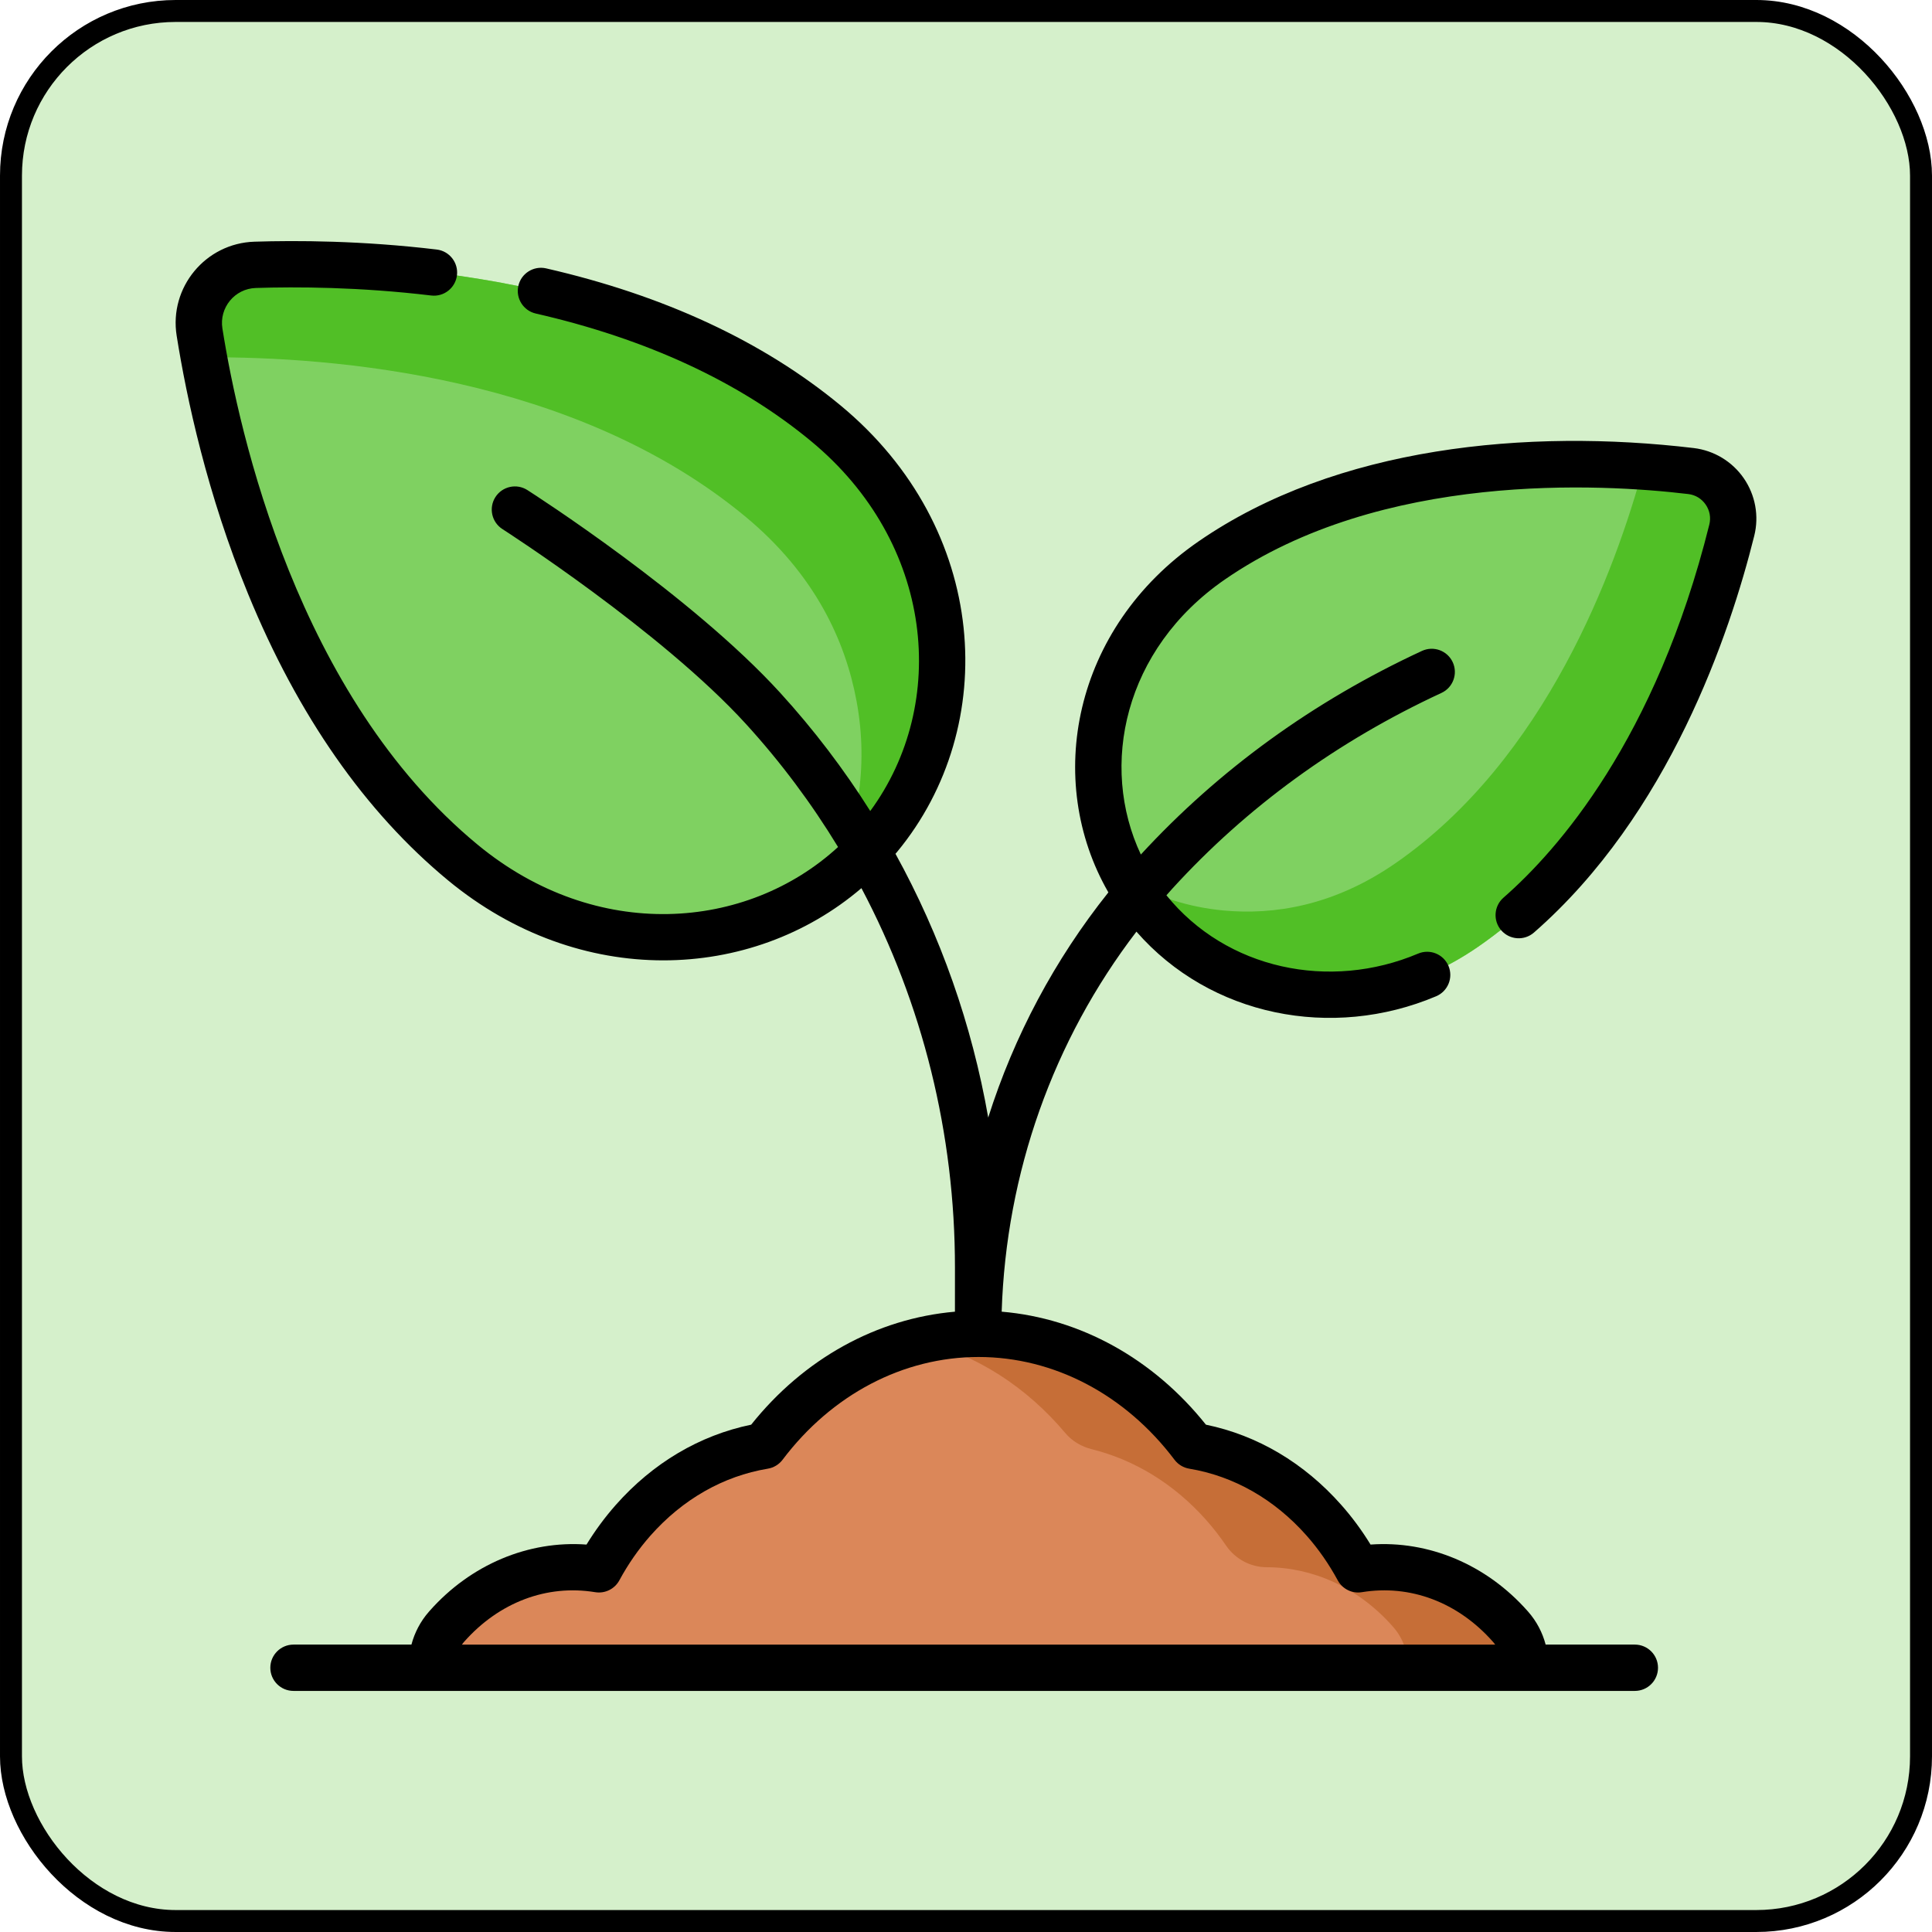 <?xml version="1.0" encoding="UTF-8"?> <svg xmlns="http://www.w3.org/2000/svg" width="88" height="88" viewBox="0 0 88 88" fill="none"><rect x="0.5" y="0.5" width="87" height="87" rx="7.5" fill="#7FD161" fill-opacity="0.33"></rect><rect x="0.5" y="0.5" width="87" height="87" rx="7.5" stroke="black"></rect><g clip-path="url(#clip0_509_48270)"><path d="M9.088 15.127C8.838 13.552 10.025 12.114 11.619 12.063C17.114 11.886 29.259 12.38 37.606 19.274C40.797 21.909 42.188 24.959 42.694 27.707C44.145 35.578 38.326 42.626 30.32 42.687C27.526 42.709 24.268 41.919 21.078 39.284C12.732 32.39 9.952 20.557 9.088 15.127Z" fill="#7FD161"></path><path d="M42.694 27.707C42.187 24.959 40.797 21.909 37.606 19.274C29.259 12.38 17.114 11.886 11.619 12.063C10.025 12.114 8.838 13.552 9.088 15.127C9.145 15.483 9.21 15.867 9.284 16.275C15.235 16.234 26.207 17.134 33.929 23.512C37.12 26.148 38.511 29.198 39.017 31.946C39.572 34.954 39.064 37.842 37.779 40.266C41.536 37.529 43.631 32.79 42.694 27.707Z" fill="#51BF26"></path><path d="M78.882 24.149C79.199 22.875 78.326 21.61 77.022 21.455C72.526 20.921 62.526 20.465 55.189 25.53C52.384 27.466 51.027 29.87 50.416 32.089C48.668 38.444 52.943 44.639 59.507 45.257C61.798 45.473 64.527 45.056 67.332 43.12C74.669 38.055 77.788 28.543 78.882 24.149Z" fill="#7FD161"></path><path d="M77.02 21.455C76.398 21.381 75.671 21.309 74.86 21.252C73.588 25.939 70.416 34.587 63.542 39.332C60.737 41.269 58.008 41.685 55.717 41.47C54.122 41.319 52.662 40.84 51.391 40.108C52.998 42.905 55.908 44.919 59.505 45.257C61.796 45.473 64.525 45.056 67.33 43.12C74.667 38.055 77.786 28.543 78.88 24.149C79.197 22.875 78.325 21.61 77.02 21.455Z" fill="#51BF26"></path><path d="M68.82 74.114C68.808 74.102 68.797 74.089 68.786 74.076C66.898 71.943 64.313 71.078 61.86 71.481C61.43 70.686 60.913 69.934 60.304 69.246C58.624 67.348 56.522 66.218 54.34 65.855C51.986 62.735 48.484 60.754 44.571 60.754C40.658 60.754 37.157 62.735 34.802 65.855C32.62 66.218 30.518 67.348 28.838 69.246C28.23 69.934 27.713 70.686 27.282 71.481C24.829 71.078 22.244 71.943 20.356 74.076C20.345 74.089 20.334 74.102 20.323 74.114C19.851 74.653 19.652 75.317 19.669 75.964H69.473C69.49 75.317 69.291 74.653 68.82 74.114Z" fill="#DB8759"></path><path d="M68.821 74.114C68.81 74.102 68.799 74.089 68.787 74.076C66.9 71.943 64.315 71.078 61.861 71.481C61.431 70.686 60.914 69.934 60.305 69.246C58.625 67.348 56.524 66.218 54.341 65.855C51.987 62.735 48.485 60.754 44.572 60.754C43.654 60.754 42.758 60.863 41.895 61.071C44.476 61.69 46.769 63.188 48.522 65.272C48.833 65.643 49.262 65.893 49.732 66.01C51.644 66.487 53.462 67.565 54.95 69.246C55.274 69.612 55.572 69.997 55.845 70.397C56.265 71.011 56.954 71.383 57.698 71.385C59.774 71.39 61.848 72.287 63.432 74.076C63.443 74.089 63.454 74.102 63.465 74.115C63.937 74.653 64.136 75.317 64.119 75.964H69.475C69.491 75.317 69.292 74.653 68.821 74.114Z" fill="#C66E37"></path><path d="M68.481 40.888C68.043 41.272 67.998 41.938 68.381 42.377C68.764 42.815 69.43 42.86 69.869 42.477C76.024 37.099 78.799 28.846 79.904 24.404C80.129 23.503 79.954 22.548 79.427 21.784C78.899 21.019 78.068 20.518 77.146 20.408C69.597 19.511 60.874 20.323 54.589 24.662C48.864 28.614 47.55 35.552 50.485 40.647C48.037 43.714 46.19 47.189 45.012 50.903C44.271 46.673 42.843 42.617 40.788 38.889C40.814 38.859 40.84 38.829 40.866 38.798C45.59 33.079 45.069 24.07 38.278 18.46C34.758 15.553 30.248 13.455 24.875 12.224C24.307 12.095 23.741 12.449 23.611 13.017C23.481 13.585 23.836 14.151 24.404 14.281C29.454 15.437 33.67 17.39 36.934 20.087C42.558 24.731 43.23 32.047 39.639 36.941C38.44 35.04 37.07 33.237 35.536 31.555C31.488 27.117 24.325 22.516 24.022 22.322C23.531 22.008 22.879 22.152 22.565 22.642C22.251 23.133 22.395 23.785 22.885 24.099C22.957 24.145 30.115 28.742 33.978 32.977C35.564 34.716 36.965 36.594 38.172 38.58C34.021 42.395 27.167 42.945 21.75 38.47C13.562 31.708 10.896 19.777 10.13 14.961C9.98 14.022 10.684 13.148 11.653 13.117C13.493 13.057 16.372 13.069 19.641 13.46C20.218 13.529 20.744 13.117 20.814 12.539C20.883 11.96 20.47 11.435 19.892 11.366C16.491 10.959 13.498 10.947 11.586 11.009C9.362 11.08 7.696 13.089 8.047 15.293C8.501 18.148 9.435 22.508 11.302 27.057C13.575 32.597 16.638 36.985 20.406 40.097C26.421 45.065 34.232 44.733 39.237 40.454C42.02 45.713 43.501 51.634 43.497 57.749L43.496 59.746C39.932 60.055 36.612 61.887 34.215 64.892C31.865 65.378 29.74 66.635 28.049 68.547C27.559 69.101 27.112 69.706 26.715 70.353C24.068 70.16 21.44 71.26 19.567 73.376L19.529 73.42C19.153 73.85 18.886 74.359 18.74 74.909H13.368C12.786 74.909 12.313 75.382 12.313 75.964C12.313 76.547 12.786 77.019 13.368 77.019H74.465C75.048 77.019 75.52 76.547 75.52 75.964C75.52 75.382 75.048 74.909 74.465 74.909H70.402C70.257 74.359 69.99 73.85 69.613 73.419L69.576 73.377C67.703 71.26 65.074 70.161 62.427 70.353C62.03 69.706 61.584 69.1 61.093 68.547C59.402 66.635 57.278 65.378 54.928 64.892C52.525 61.881 49.197 60.047 45.625 59.745C45.828 53.414 47.974 47.382 51.763 42.435C55.131 46.29 60.669 47.385 65.415 45.378C65.952 45.151 66.203 44.532 65.976 43.996C65.749 43.459 65.13 43.209 64.594 43.435C60.563 45.14 55.858 44.152 53.129 40.779C53.219 40.678 53.307 40.577 53.398 40.477C56.79 36.758 60.914 33.759 65.656 31.562C66.184 31.318 66.414 30.691 66.17 30.162C65.925 29.634 65.298 29.404 64.769 29.648C59.829 31.937 55.522 35.058 51.964 38.923C50.061 34.878 51.197 29.567 55.787 26.398C62.931 21.466 72.929 22.031 76.897 22.503C77.222 22.541 77.504 22.712 77.691 22.982C77.877 23.252 77.936 23.576 77.857 23.894C75.42 33.682 70.937 38.743 68.481 40.888ZM53.498 66.491C53.661 66.706 53.901 66.851 54.167 66.896C56.199 67.234 58.048 68.288 59.514 69.945C60.053 70.554 60.53 71.24 60.933 71.983C61.147 72.378 61.586 72.595 62.031 72.522C64.235 72.16 66.409 72.981 67.997 74.776L68.026 74.809C68.055 74.842 68.079 74.876 68.104 74.91H21.038C21.063 74.876 21.087 74.842 21.116 74.809L21.146 74.775C22.734 72.982 24.908 72.16 27.111 72.522C27.555 72.594 27.996 72.378 28.21 71.983C28.612 71.24 29.09 70.554 29.628 69.945C31.095 68.288 32.944 67.234 34.975 66.896C35.242 66.852 35.481 66.706 35.644 66.491C37.889 63.515 41.143 61.809 44.571 61.809C47.999 61.809 51.253 63.515 53.498 66.491Z" fill="black"></path></g><defs><clipPath id="clip0_509_48270"><rect width="72" height="72" fill="white" transform="translate(8 8)"></rect></clipPath></defs></svg> 